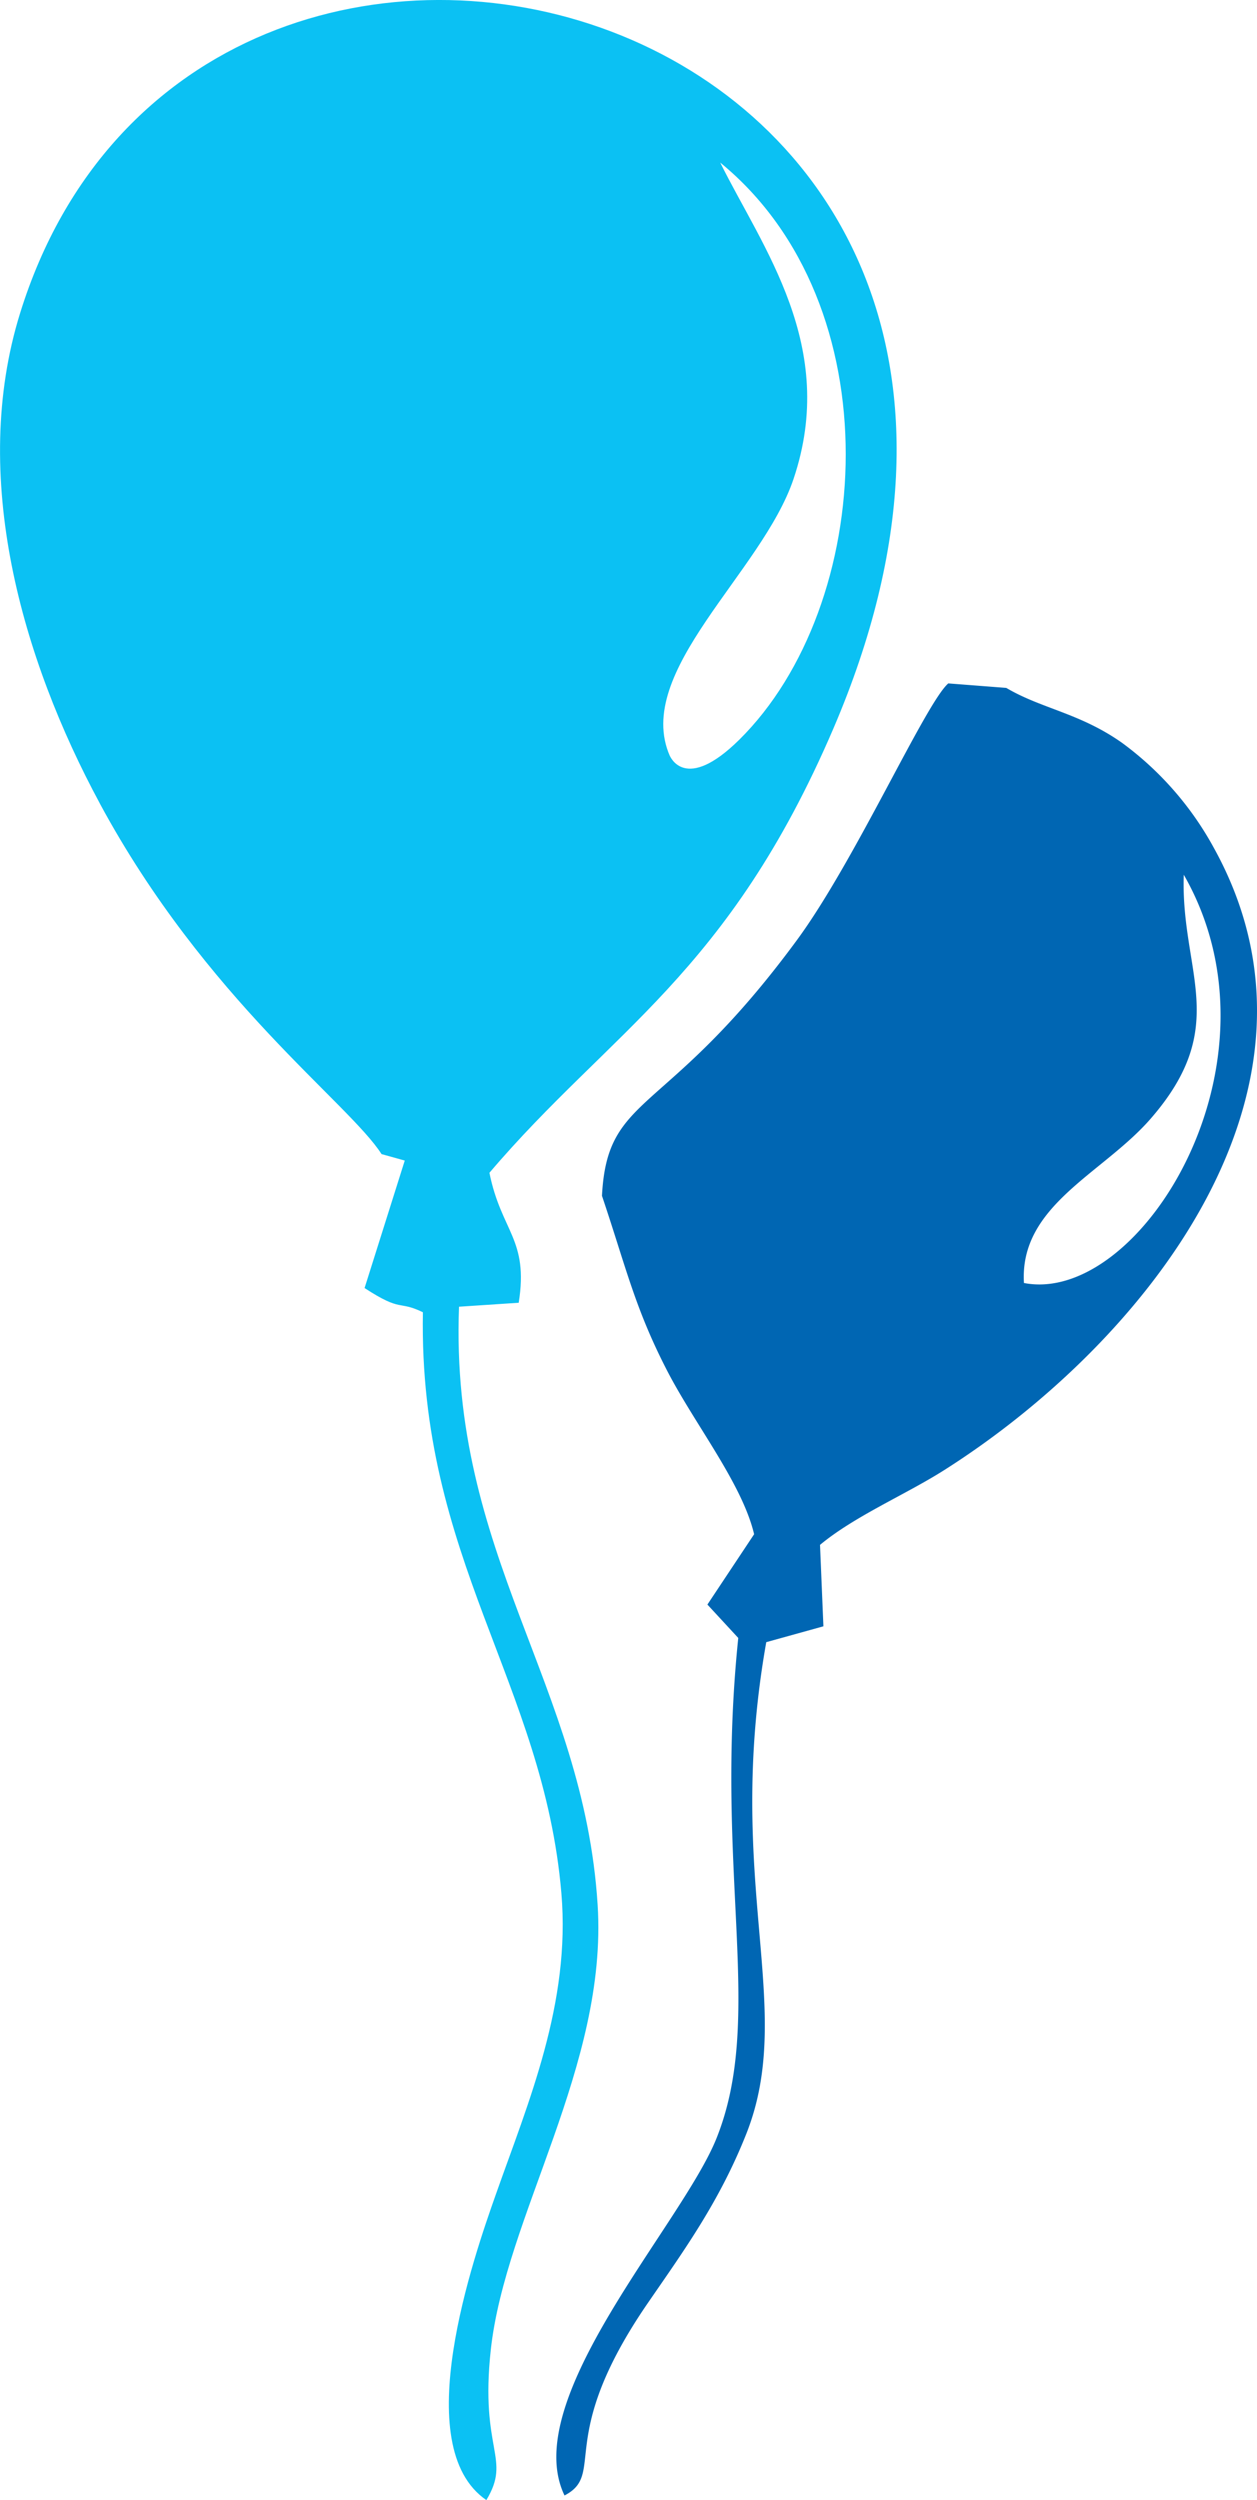 <svg xmlns="http://www.w3.org/2000/svg" width="126.804" height="252.198" viewBox="0 0 126.804 252.198"><g transform="translate(5)"><g transform="translate(0 0)"><path d="M115.228,76.276c-3.738-8.51,9.313-18.52,12.478-27.958,4.5-13.393-3.12-23.272-7.4-31.907,17.507,14.321,15.618,44.694,1.915,58.226-5.463,5.39-6.957,1.652-6.989,1.639Zm-57.5,4.8c10.662,19.744,25.128,30.2,28.412,35.355l2.343.652-4.054,12.86c3.83,2.494,3.337,1.211,5.884,2.442C89.87,157.253,102.48,169.738,104.284,191c.941,11.09-3.324,21.054-6.608,30.36-2.231,6.318-8.9,25.417-.961,30.847,2.56-4.245-.671-4.943.448-15.164,1.474-13.466,11.794-28.669,10.78-44.846-1.4-22.377-14.946-35.3-13.985-60.371l6.022-.4c1.02-6.437-1.757-7.154-2.955-13.11,12.228-14.367,24.068-20.034,34.7-44.819,31.7-73.942-64.149-99.59-82.05-41.884-5.1,16.44.151,34.816,8.062,49.472Z" transform="translate(-52.652 -0.011)" fill="#0bc1f3" fill-rule="evenodd"/><path d="M47.183,165.243c11.741,2.277,26.964-22.265,16.124-41.18-.342,9.826,4.85,15.223-3.376,24.647-4.818,5.515-13.222,8.72-12.748,16.539ZM4.615,156.457c.533-10.51,6.4-7.753,19.672-25.812,5.9-8.036,12.946-23.851,15.262-25.885l5.851.454c3.593,2.119,7.411,2.527,11.689,5.548a32.312,32.312,0,0,1,9.28,10.642c13.525,24.509-7.207,50.045-27.313,62.767-3.844,2.429-8.99,4.614-12.445,7.49l.342,8.214-5.765,1.6c-4.291,24.3,3.06,36.783-2.014,49.6-2.725,6.878-6.3,11.781-9.951,17.092C-.157,281.832,5.076,285.353.837,287.552c-4.679-9.7,11.853-27.326,15.335-36.04,4.9-12.268-.257-26.734,2.192-50.46l-3.113-3.37,4.712-7.095c-1.211-5.114-5.989-11.1-8.773-16.493-3.251-6.3-4.14-10.412-6.568-17.625Z" transform="translate(51.111 -35.821)" fill="#0066b3" fill-rule="evenodd"/></g></g></svg>